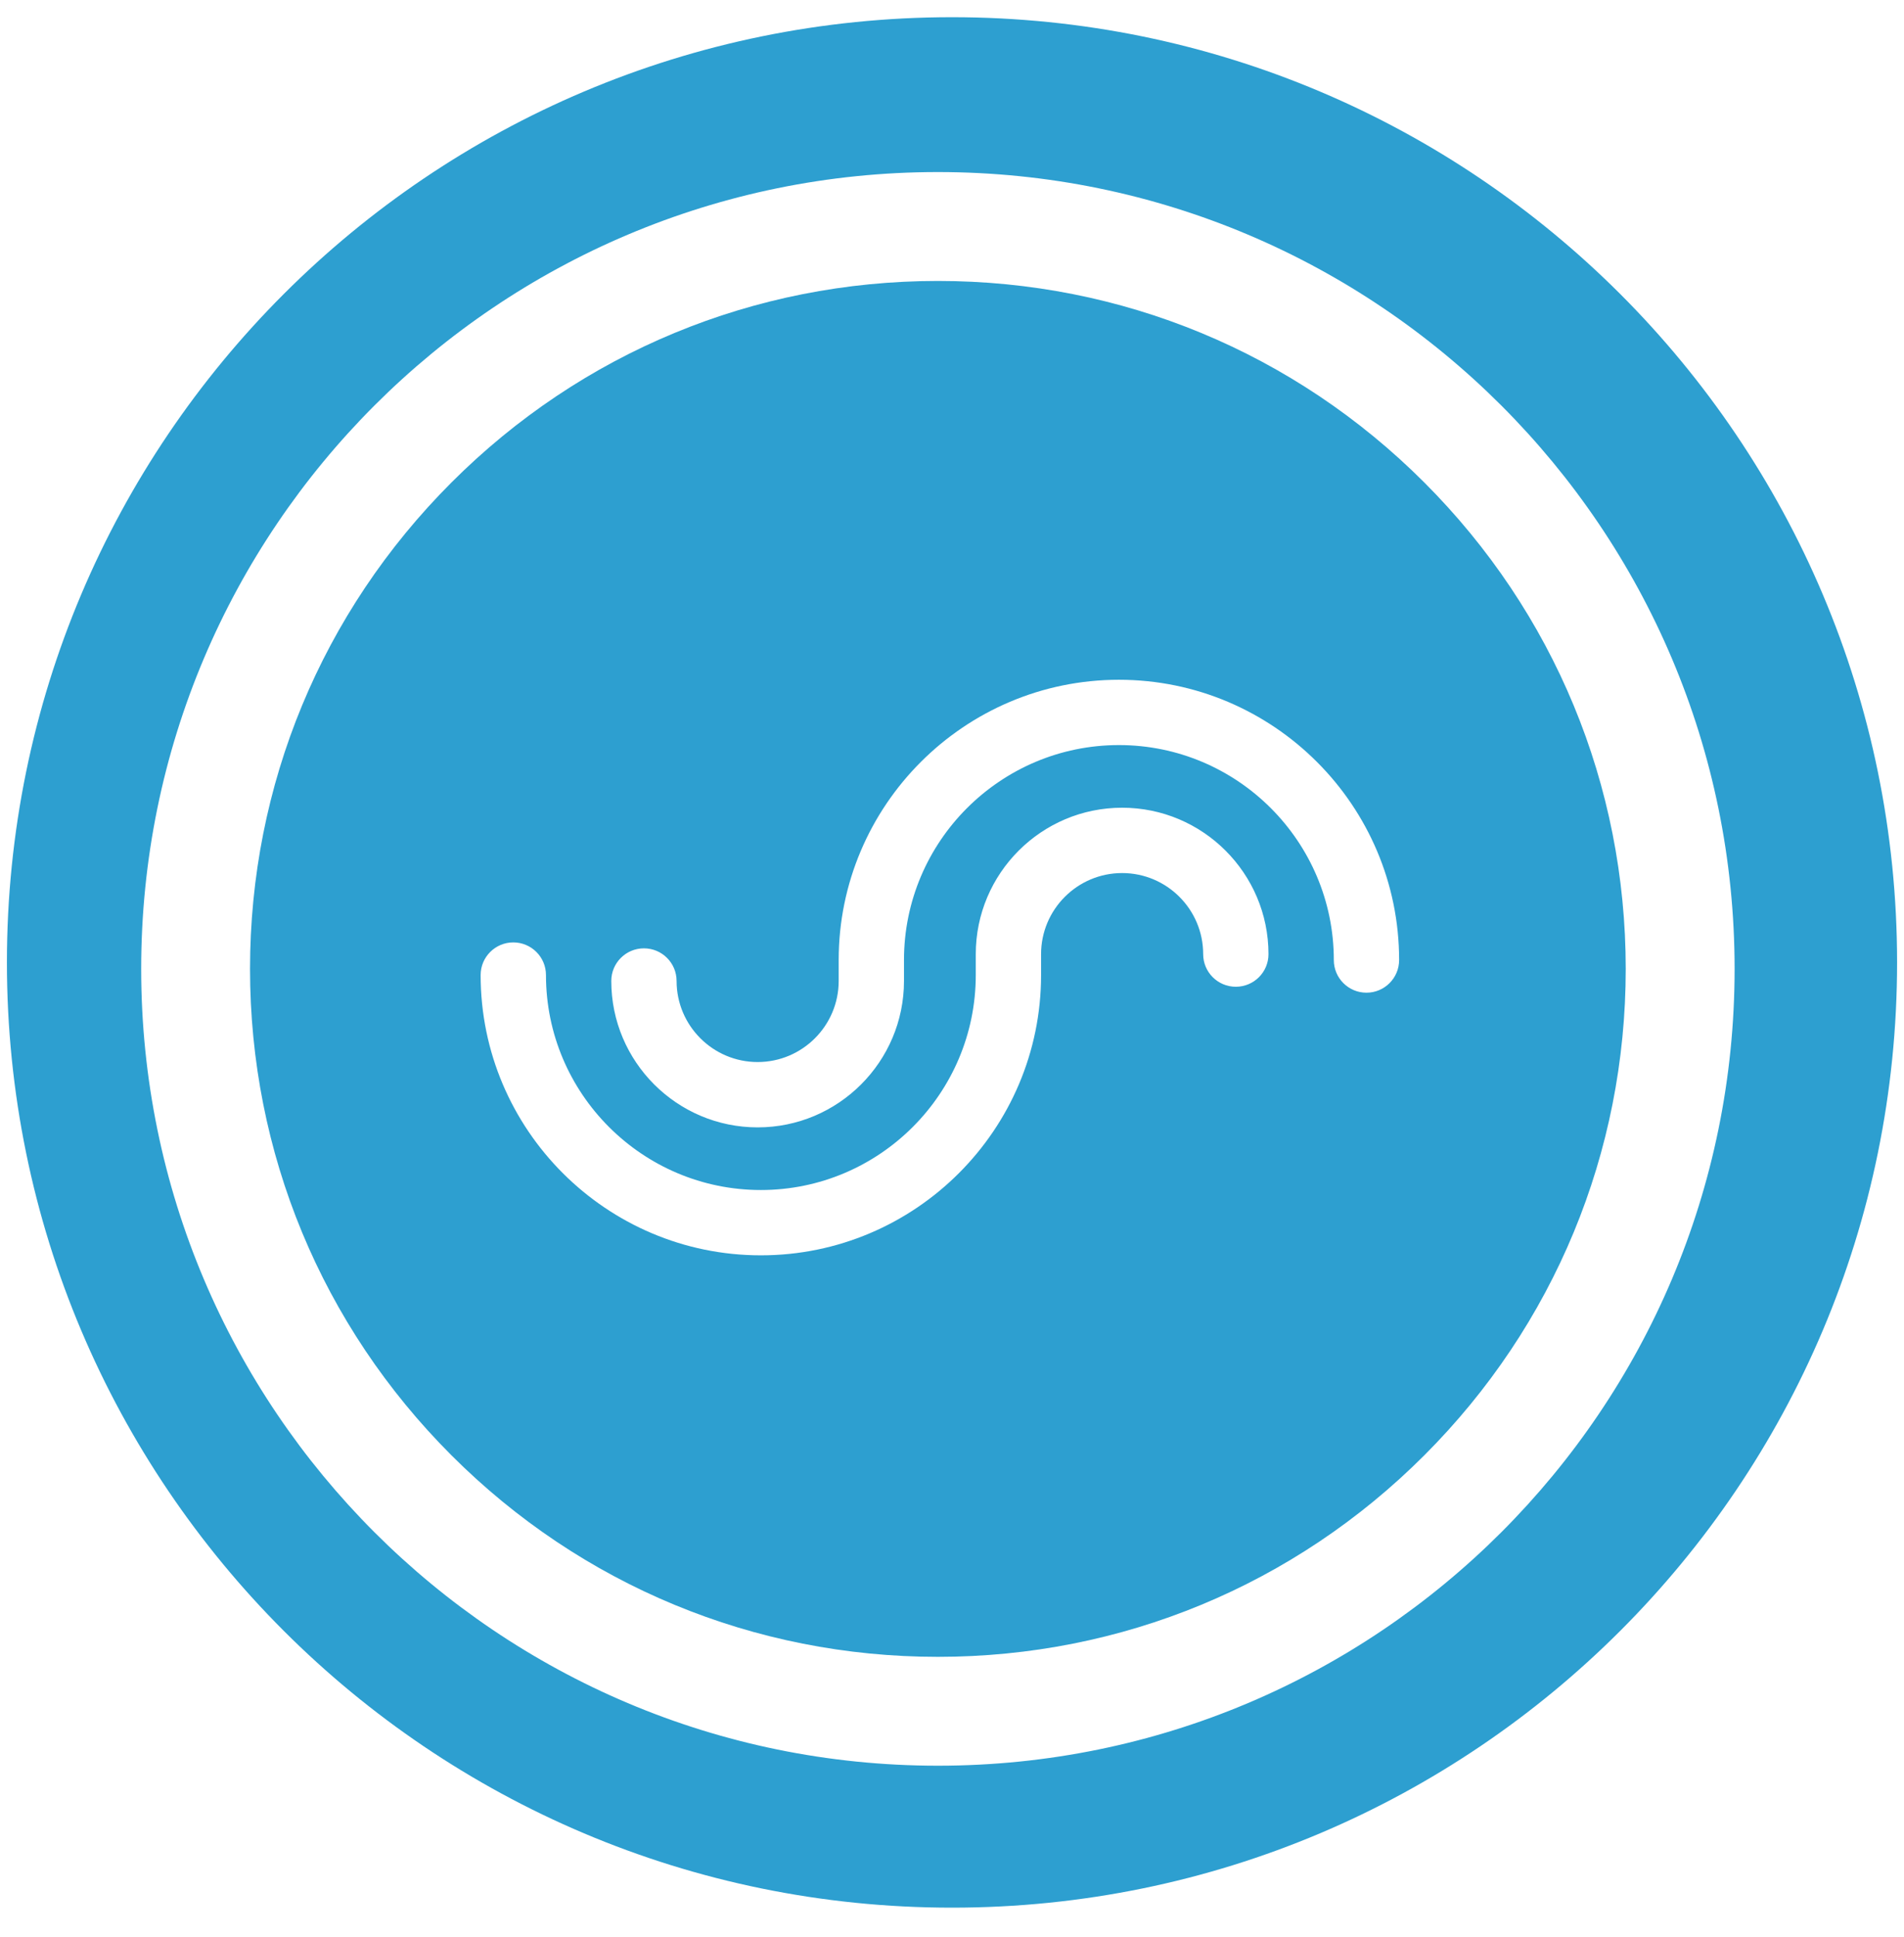 <svg width="60" height="61" viewBox="0 0 60 61" fill="none" xmlns="http://www.w3.org/2000/svg">
<g clip-path="url(#clip0_12315_172837)">
<path d="M30 0.542C13.552 0.542 0.218 13.871 0.218 30.313C0.218 46.755 13.552 60.084 30 60.084C46.448 60.084 59.782 46.755 59.782 30.313C59.782 13.871 46.448 0.542 30 0.542ZM29.555 55.613C15.689 55.613 4.449 44.377 4.449 30.516C4.449 16.655 15.689 5.419 29.555 5.419C43.421 5.419 54.662 16.655 54.662 30.516C54.662 44.377 43.421 55.613 29.555 55.613Z" fill="#2D9FD0"/>
<path d="M44.882 15.195C40.788 11.102 35.345 8.849 29.555 8.849C23.765 8.849 18.322 11.102 14.228 15.195C10.134 19.288 7.879 24.729 7.879 30.516C7.879 36.304 10.134 41.745 14.228 45.838C18.322 49.93 23.765 52.184 29.555 52.184C35.345 52.184 40.788 49.93 44.882 45.838C48.976 41.745 51.231 36.304 51.231 30.516C51.231 24.729 48.976 19.288 44.882 15.195ZM38.944 31.079C38.376 31.079 37.915 30.619 37.915 30.051C37.915 28.643 36.77 27.498 35.361 27.498C33.953 27.498 32.807 28.643 32.807 30.051V30.711C32.807 35.578 28.846 39.538 23.977 39.538C19.108 39.538 15.146 35.578 15.146 30.711C15.146 30.143 15.607 29.682 16.175 29.682C16.744 29.682 17.205 30.143 17.205 30.711C17.205 34.444 20.243 37.481 23.977 37.481C27.711 37.481 30.749 34.444 30.749 30.711V30.051C30.749 27.508 32.818 25.44 35.361 25.44C37.904 25.44 39.973 27.508 39.973 30.051C39.974 30.619 39.513 31.079 38.944 31.079ZM43.061 31.266C42.492 31.266 42.032 30.805 42.032 30.237C42.032 26.504 38.994 23.467 35.26 23.467C31.525 23.467 28.487 26.504 28.487 30.237V30.897C28.487 33.44 26.418 35.508 23.875 35.508C21.332 35.508 19.263 33.44 19.263 30.897C19.263 30.329 19.724 29.869 20.292 29.869C20.861 29.869 21.321 30.329 21.321 30.897C21.321 32.305 22.467 33.45 23.875 33.45C25.284 33.45 26.429 32.305 26.429 30.897V30.237C26.429 25.37 30.39 21.41 35.26 21.41C40.129 21.41 44.09 25.37 44.09 30.237C44.09 30.805 43.629 31.266 43.061 31.266Z" fill="#2D9FD0"/>
</g>
<defs>
<clipPath id="clip0_12315_172837">
<rect width="60" height="60" fill="white" transform="translate(0 0.232)"/>
</clipPath>
</defs>
</svg>
